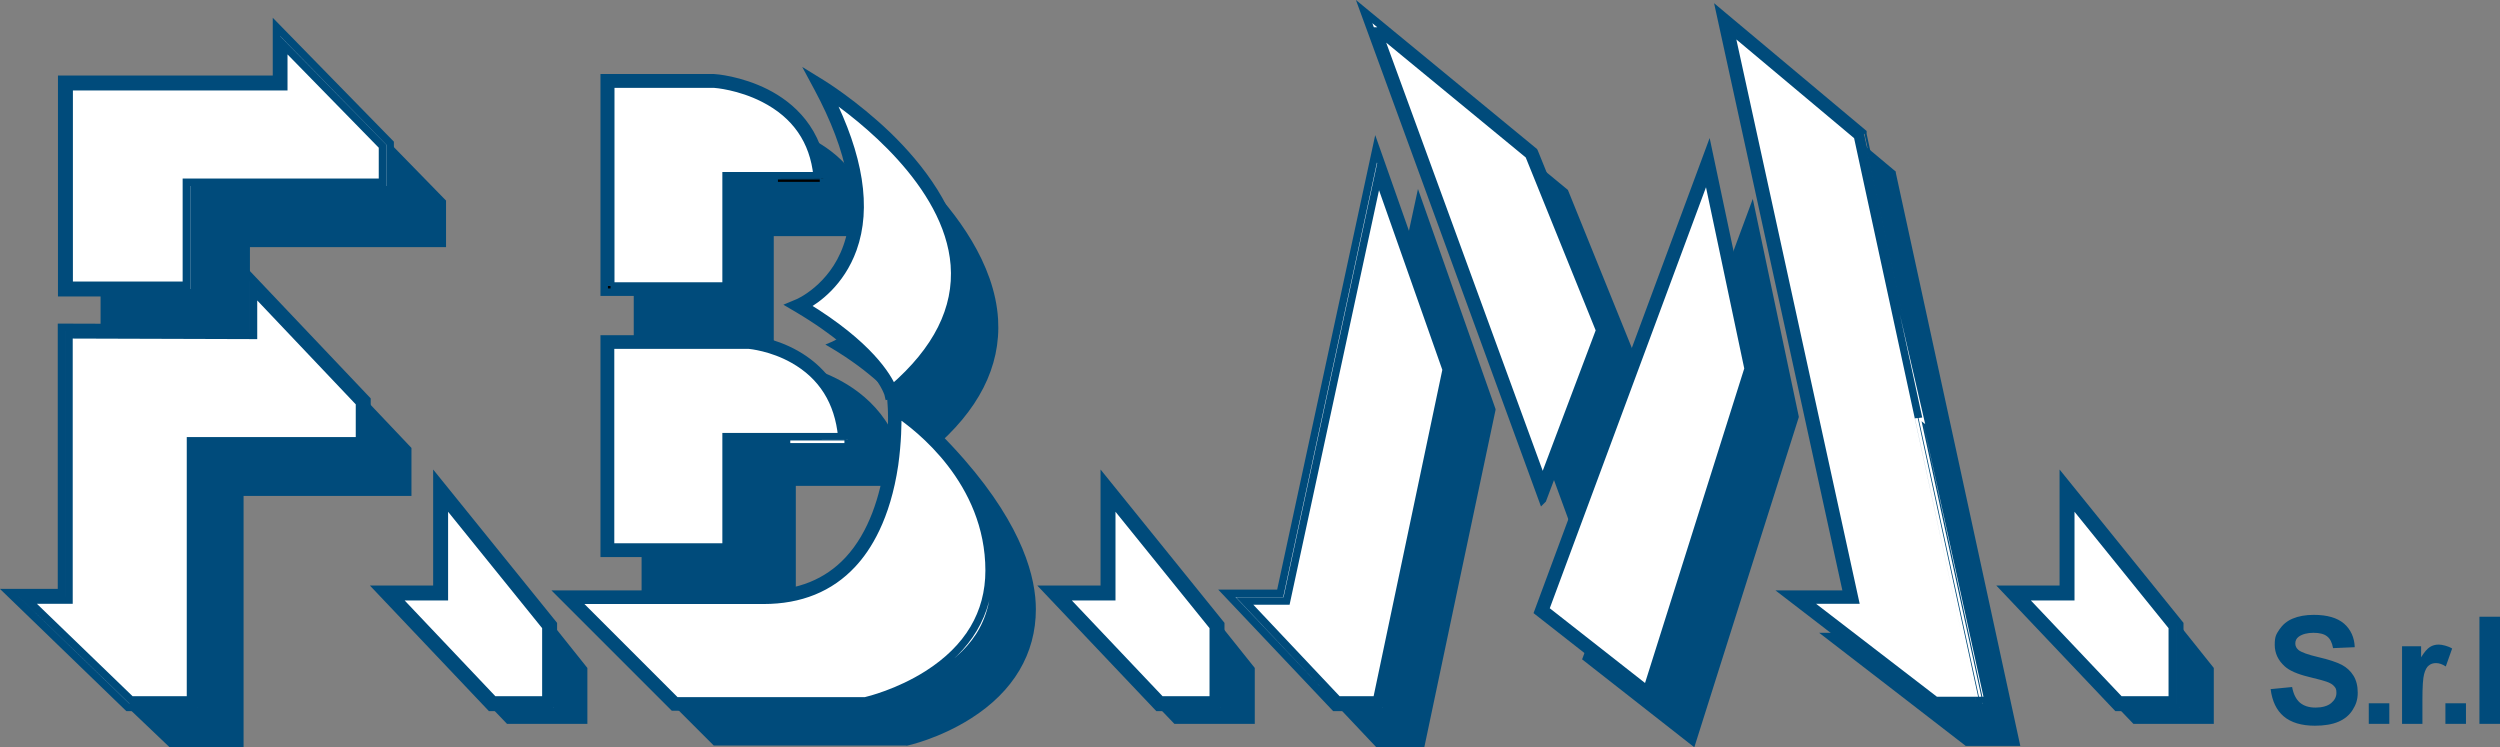 <?xml version="1.0" encoding="UTF-8"?>
<svg id="Livello_1" xmlns="http://www.w3.org/2000/svg" version="1.1" viewBox="0 0 1337.3 399.8">
  <rect x="0" y="0" width="1337.3" height="399.8" fill="#808080" stroke="none"/>
  <!-- Generator: Adobe Illustrator 29.8.1, SVG Export Plug-In . SVG Version: 2.1.1 Build 2)  -->
  <defs>
    <style>
      .st0 {
        fill: #fff;
      }

      .st0, .st1 {
        stroke: #004b7b;
        stroke-miterlimit: 10;
        stroke-width: 4px;
      }

      .st2 {
        fill: #004b7b;
      }
    </style>
  </defs>
  <g>
    <polygon class="st2" points="937.2 112.4 848.4 352.1 905.6 397 960.6 222.7 937.2 112.4"/>
    <path class="st2" d="M906.4,399.8l-60.1-47.1,91.3-246.3,24.6,116.4v.4c-.1,0-55.9,176.6-55.9,176.6h0ZM850.4,351.5l54.3,42.6,54.1-171.5-22-104.2-86.5,233.1Z"/>
  </g>
  <g>
    <polygon class="st2" points="751.3 32.2 837.1 102.8 875.4 197.5 843 283.2 751.3 32.2"/>
    <path class="st2" d="M843,288.9L746.9,26l91.8,75.6,38.8,95.9-34.5,91.4h0ZM755.6,38.4l87.4,239.2,30.2-80-37.8-93.5-79.8-65.7h0Z"/>
  </g>
  <g>
    <polygon class="st2" points="683.3 340.8 708.8 340.8 759 108.4 797.9 218.9 760.3 397.8 737.2 397.8 683.3 340.8"/>
    <path class="st2" d="M761.9,399.8h-25.6l-57.6-61h28.5l51.3-237.7,41.5,117.7v.5c-.1,0-38.1,180.4-38.1,180.4h0ZM738,395.8h20.6l37.2-176.8-36.4-103.4-49,227.1h-22.5l50.1,53h0Z"/>
  </g>
  <g>
    <path class="st2" d="M482.4,257.9h-58.8v71h-78.4v-134h68.6s64.4,4.2,68.6,63.1h0Z"/>
    <path class="st2" d="M425.6,330.9h-82.4v-138.1h70.8c.7,0,16.7,1.2,33.5,9.7,15.6,7.9,34.7,23.9,37,55.2l.2,2.2h-59v71h0ZM347.2,326.9h74.4v-71h58.6c-2.2-22.5-13.8-39.2-34.5-49.7-15.6-7.9-30.9-9.2-32-9.3h-66.5v130h0Z"/>
  </g>
  <g>
    <path class="st2" d="M465.5,124.4h-53.4v64.5h-71.2v-121.8h62.3s58.5,3.8,62.3,57.3h0Z"/>
    <path class="st2" d="M413.9,190.7h-74.9v-125.4h64.3c.6,0,15.2,1.1,30.4,8.8,14.2,7.2,31.6,21.7,33.6,50.2v2c.1,0-53.4,0-53.4,0v64.5ZM342.6,187.1h67.6v-64.5h53.3c-2-20.4-12.6-35.6-31.3-45.2-14.1-7.2-28.1-8.4-29.1-8.5h-60.4v118.1h0Z"/>
  </g>
  <g>
    <path class="st2" d="M476.8,210.5s30.4,129.5-46.6,129.5h-104.7l57.1,57.1h102.2s67.8-14.6,67.8-71.4-75.7-115.2-75.7-115.2h0Z"/>
    <path class="st2" d="M484.9,398.8h-103.1l-60.4-60.4h108.8c15.4,0,27.5-5.4,35.9-16,26.9-33.9,9.3-110.7,9.1-111.4l-1.1-4.6,3.7,2.9c.2.1,19.3,15,38.1,36.6,31.6,36.3,38.2,63.5,38.2,80,0,23.8-12,44-34.7,58.4-17,10.8-33.7,14.5-34.4,14.6h-.2s0,0,0,0ZM383.2,395.5h101.3c1.8-.4,17.6-4.3,33.2-14.2,21.9-13.9,33-32.6,33-55.5,0-48.2-56.4-98.4-71.4-110.9,1.4,7.2,4,22.1,4.7,39,1.5,32.1-3.7,55.8-15.5,70.7-9.1,11.5-22,17.3-38.5,17.3h-100.7l53.7,53.7h0Z"/>
  </g>
  <g>
    <path class="st2" d="M456.9,67.1s138.5,90.2,40.4,172.5c0,0-7.5-28.6-52-55,0,0,61.3-25.1,11.6-117.5h0Z"/>
    <path class="st2" d="M496.3,242.6l-.7-2.6c0-.3-7.9-28.3-51.2-54l-2.9-1.7,3.1-1.3c.2,0,18.6-7.9,26.4-29.9,8-22.4,2.7-51.1-15.7-85.3l-3.1-5.8,5.5,3.6c.2.1,18.4,12,36.7,30.8,17,17.4,37.7,44.4,39.5,74.4,1.5,25.4-10.5,48.9-35.6,70l-2,1.7h0ZM448.8,184.8c35.5,21.8,46.5,44.6,49.3,52,23-20,34-42,32.5-65.6-2.8-46.2-52.2-86.3-69.1-98.6,16.3,32.4,20.5,60,12.6,81.9-6.6,18.3-19.6,27.2-25.4,30.4Z"/>
  </g>
  <g>
    <polygon class="st2" points="225.7 336.7 256.7 336.7 259.5 291.9 312.3 357.9 312.3 385.2 272.1 385.2 225.7 336.7"/>
    <path class="st2" d="M314.3,387.2h-43.1l-50.2-52.4h33.8l3-48.1,56.4,70.6v30h0ZM272.9,383.2h37.4v-24.6l-49.1-61.5-2.6,41.6h-28.3l42.6,44.5Z"/>
  </g>
  <g>
    <polygon class="st2" points="236.6 108.1 236.6 130.2 131.7 130.2 131.7 185.3 55.8 185.3 55.8 75.1 179.8 75.1 179.8 50 236.6 108.1"/>
    <path class="st2" d="M133.7,187.3H53.8v-114.2h124.1v-28l60.7,62.2v24.9h-104.9v55.1h0ZM57.7,183.3h71.9v-55.1h104.9v-19.3l-52.8-54v22.2H57.7v106.2h0Z"/>
  </g>
  <g>
    <polygon class="st2" points="157.8 203.3 157.8 176.7 218.1 240.3 218.1 263.2 128.4 263.2 128.4 399.8 92.8 399.8 35 343.8 59.9 343.8 59.9 203 157.8 203.3"/>
    <path class="st2" d="M130.3,399.8h-39.5l-60.8-57.9h27.8v-140.9l98,.3v-29.5l64.3,67.8v25.7h-89.8v134.6h0ZM94.8,398.9h31.6v-137.6h89.8v-20.2l-56.3-59.4v23.6l-98-.3v140.9h-22l54.9,53h0Z"/>
  </g>
  <g>
    <polygon class="st0" points="206.6 77.4 206.6 99.5 101.6 99.5 101.6 154.6 35 154.6 35 44.4 149.8 44.4 149.8 19.3 206.6 77.4"/>
    <path class="st0" d="M103.6,156.6H33V42.4h114.9V14.4l60.8,62.2v24.9h-104.9v55.1h0ZM37,152.6h62.7v-55.1h104.9v-19.3l-52.8-54v22.2H37v106.2Z"/>
  </g>
  <g>
    <polygon class="st0" points="133.6 177.4 133.6 150.7 194.4 214.7 194.4 237.8 103.9 237.8 103.9 376.4 69.3 376.4 9.9 319 35 319 35 177.1 133.6 177.4"/>
    <path class="st0" d="M105.9,378.4h-37.5l-63.5-61.4h28v-141.9l98.7.3v-29.7l64.7,68.2v25.9h-90.4v138.6h0ZM70.1,374.4h31.8v-138.6h90.4v-20.3l-56.7-59.8v23.7l-98.7-.3v141.9H14.8l55.3,53.4h0Z"/>
  </g>
  <g>
    <polygon class="st0" points="207.2 317.2 235.8 317.2 235.8 262.5 294.1 334.6 294.1 376.4 263.3 376.4 207.2 317.2"/>
    <path class="st0" d="M296.1,378.4h-33.7l-59.9-63.2h31.2v-58.4l62.3,77.1v44.5h0ZM264.1,374.4h27.9v-39.1l-54.3-67.2v51.1h-25.9l52.3,55.2h0Z"/>
  </g>
  <g>
    <polygon class="st2" points="582.7 336.7 613.7 336.7 616.5 291.9 669.3 357.9 669.3 385.2 629.1 385.2 582.7 336.7"/>
    <path class="st2" d="M671.3,387.2h-43.1l-50.2-52.4h33.8l3-48.1,56.4,70.6v30h0ZM629.9,383.2h37.4v-24.6l-49.1-61.5-2.6,41.6h-28.3l42.6,44.5h0Z"/>
  </g>
  <g>
    <polygon class="st0" points="564.2 317.2 592.8 317.2 592.8 262.5 651.1 334.6 651.1 376.4 620.3 376.4 564.2 317.2"/>
    <path class="st0" d="M653.1,378.4h-33.7l-59.9-63.2h31.2v-58.4l62.3,77.1v44.5h0ZM621.1,374.4h27.9v-39.1l-54.3-67.2v51.1h-26l52.3,55.2h0Z"/>
  </g>
  <g>
    <path class="st0" d="M438.9,95.7h-48.8v59h-65.1V43.3h57s53.5,3.5,57,52.4h0Z"/>
    <path class="st1" d="M391.7,156.3h-68.5V41.6h58.8c.6,0,13.9,1,27.8,8,13,6.6,28.9,19.9,30.7,45.9v1.8c.1,0-48.8,0-48.8,0v59h0ZM326.6,153h61.8v-59h48.7c-1.9-18.7-11.5-32.6-28.6-41.3-12.9-6.6-25.7-7.7-26.6-7.7h-55.2v108h0Z"/>
  </g>
  <g>
    <path class="st0" d="M452.1,235.3h-62v59h-65.1v-111.3h75.7s48,3.5,51.5,52.4h0Z"/>
    <path class="st0" d="M391.7,296h-68.5v-114.7h77.5c.5,0,12.5,1,25.1,8.1,11.7,6.6,26,19.9,27.9,45.8v1.8c.1,0-62,0-62,0v59ZM326.6,292.6h61.8v-59h61.9c-1.8-18.7-10.5-32.6-26-41.3-11.5-6.5-22.9-7.6-23.8-7.7h-73.9v108h0Z"/>
  </g>
  <g>
    <path class="st0" d="M478.5,218s7,101.4-70,101.4h-104.7l57.1,57.1h102.2s67.8-14.6,67.8-71.4-52.4-87.1-52.4-87.1h0Z"/>
    <path class="st0" d="M463.3,378.2h-103.1l-60.4-60.4h108.8c18.6,0,33.8-6.1,45.1-18.2,26.5-28.4,23.2-80.9,23.2-81.4l-.2-3.1,2.7,1.6c.5.3,13.5,7.9,26.6,22.6,12.1,13.6,26.6,36.1,26.6,66s-12,44-34.7,58.4c-17,10.8-33.7,14.5-34.4,14.6h-.2s0,0,0,0ZM361.6,374.9h101.3c1.8-.4,17.6-4.3,33.2-14.2,21.9-13.9,33-32.6,33-55.5,0-47.8-38.3-76.9-48.9-84,.1,5,0,15.2-1.7,27.4-4.2,28.5-14.5,44.7-22.5,53.2-11.9,12.8-27.9,19.3-47.5,19.3h-100.7l53.7,53.7h0Z"/>
  </g>
  <g>
    <path class="st0" d="M438.9,46s136,82.3,37.8,164.6c0,0-4.9-20.7-49.5-47.1,0,0,61.3-25.1,11.6-117.5h0Z"/>
    <path class="st0" d="M475.7,213.6l-.6-2.6c0-.2-5.5-20.4-48.7-46l-2.9-1.7,3.1-1.3c.2,0,18.6-7.9,26.4-29.9,8-22.4,2.7-51.1-15.7-85.3l-2.9-5.4,5.2,3.2c.2.1,17.6,10.8,35.4,27.9,16.4,15.9,36.5,40.8,38.7,69.1,1.9,25.1-10.2,48.7-36,70.4l-2.1,1.7h0ZM430.8,163.6c34.2,20.8,44.1,37.9,46.7,44.1,23.7-20.5,34.8-42.6,33-66-3.4-43.6-50.9-79.7-67.1-90.8,16.4,32.6,20.8,60.3,12.9,82.3-6.6,18.3-19.6,27.2-25.4,30.4h0Z"/>
  </g>
  <g>
    <polygon class="st0" points="661.1 319.4 686.5 319.4 736.7 87 775.6 197.5 738 376.4 714.9 376.4 661.1 319.4"/>
    <path class="st0" d="M739.6,378.4h-25.6l-57.7-61h28.5l51.3-237.8,41.5,117.8-38.1,181ZM715.8,374.4h20.6l37.2-176.7-36.4-103.3-49,227.1h-22.4l50,53h0Z"/>
  </g>
  <g>
    <polygon class="st0" points="733.4 11.4 819.2 82 857.5 176.7 825.1 262.5 733.4 11.4"/>
    <path class="st0" d="M825.1,267.3L729.7,6.2l90.9,74.8.2.4,38.5,95.3-.2.6-33.9,89.9h0ZM737.1,16.6l88.1,241,30.5-80.9-37.9-93.7-80.7-66.4h0Z"/>
  </g>
  <g>
    <polygon class="st0" points="913.6 87 824.7 326.7 881.9 371.6 936.9 197.3 913.6 87"/>
    <path class="st0" d="M882.8,374.4l-60.1-47.1,91.3-246.3,24.6,116.4v.4c-.1,0-55.9,176.6-55.9,176.6ZM826.7,326.1l54.3,42.6,54.1-171.5-22-104.2-86.5,233.1Z"/>
  </g>
  <g>
    <polygon class="st2" points="940.4 32.2 1012.5 92.7 1078.5 397.3 1052.1 397.2 978.1 340.2 1007.7 340.2 940.4 32.2"/>
    <path class="st2" d="M1080.6,399h-29.1c0-.1-78.4-60.5-78.4-60.5h32.4L937.7,27.8l76.4,64v.6c.1,0,66.6,306.6,66.6,306.6h0ZM1052.7,395.5h23.8c0,.1-65.4-301.9-65.4-301.9l-68-57,66.7,305.2h-26.7l69.7,53.6h0Z"/>
  </g>
  <g>
    <polygon class="st0" points="922.8 11.4 995 71.9 1061 376.5 1034.6 376.4 960.6 319.4 990.1 319.4 922.8 11.4"/>
    <path class="st0" d="M1063.1,378.2h-29.1c0-.1-78.4-60.4-78.4-60.4h32.4L920.1,7l76.4,64v.6c.1,0,66.6,306.6,66.6,306.6h0ZM1035.2,374.7h23.8c0,.1-65.4-301.9-65.4-301.9l-68-57,66.7,305.2h-26.7l69.7,53.6h0Z"/>
  </g>
  <g>
    <polygon class="st2" points="1095.7 336.7 1126.7 336.7 1129.5 291.9 1182.3 357.9 1182.3 385.2 1142.1 385.2 1095.7 336.7"/>
    <path class="st2" d="M1184.3,387.2h-43.1l-50.2-52.4h33.8l3-48.1,56.4,70.6v30h0ZM1142.9,383.2h37.4v-24.6l-49.1-61.5-2.6,41.6h-28.3l42.6,44.5h0Z"/>
  </g>
  <g>
    <polygon class="st0" points="1077.2 317.2 1105.8 317.2 1105.8 262.5 1164.1 334.6 1164.1 376.4 1133.3 376.4 1077.2 317.2"/>
    <path class="st0" d="M1166.1,378.4h-33.7l-59.9-63.2h31.2v-58.4l62.3,77.1v44.5h0ZM1134.1,374.4h27.9v-39.1l-54.3-67.2v51.1h-26l52.3,55.2h0Z"/>
  </g>
  <g>
    <path class="st2" d="M1214.9,368.6l11.2-1.1c.7,3.8,2.1,6.5,4.1,8.3,2.1,1.8,4.9,2.7,8.4,2.7s6.5-.8,8.4-2.4c1.9-1.6,2.8-3.4,2.8-5.5s-.4-2.5-1.2-3.5c-.8-1-2.2-1.8-4.2-2.5-1.4-.5-4.4-1.3-9.3-2.5-6.2-1.5-10.5-3.4-13-5.7-3.5-3.2-5.3-7-5.3-11.5s.8-5.6,2.5-8.2c1.7-2.5,4-4.5,7.1-5.8,3.1-1.3,6.9-2,11.3-2,7.2,0,12.6,1.6,16.2,4.7,3.6,3.2,5.5,7.4,5.7,12.6l-11.6.5c-.5-2.9-1.6-5.1-3.2-6.3-1.6-1.3-4.1-1.9-7.3-1.9s-6,.7-7.9,2.1c-1.2.9-1.8,2.1-1.8,3.6s.6,2.5,1.7,3.5c1.5,1.2,5,2.5,10.6,3.8s9.8,2.7,12.5,4.1c2.7,1.4,4.8,3.4,6.3,5.8s2.3,5.5,2.3,9.1-.9,6.4-2.7,9.2c-1.8,2.9-4.4,5-7.7,6.4-3.3,1.4-7.5,2.1-12.5,2.1-7.2,0-12.8-1.7-16.7-5-3.9-3.3-6.2-8.2-7-14.6Z"/>
    <path class="st2" d="M1267.1,387.2v-11h11v11h-11Z"/>
    <path class="st2" d="M1295.9,387.2h-11v-41.5h10.2v5.9c1.7-2.8,3.3-4.6,4.7-5.5,1.4-.9,3-1.3,4.7-1.3s4.9.7,7.2,2.1l-3.4,9.6c-1.8-1.2-3.6-1.8-5.2-1.8s-2.8.4-3.9,1.3c-1.1.8-1.9,2.4-2.5,4.6-.6,2.2-.9,6.8-.9,13.9v12.8Z"/>
    <path class="st2" d="M1308.1,387.2v-11h11v11h-11Z"/>
    <path class="st2" d="M1326.3,387.2v-57.3h11v57.3h-11Z"/>
  </g>
</svg>